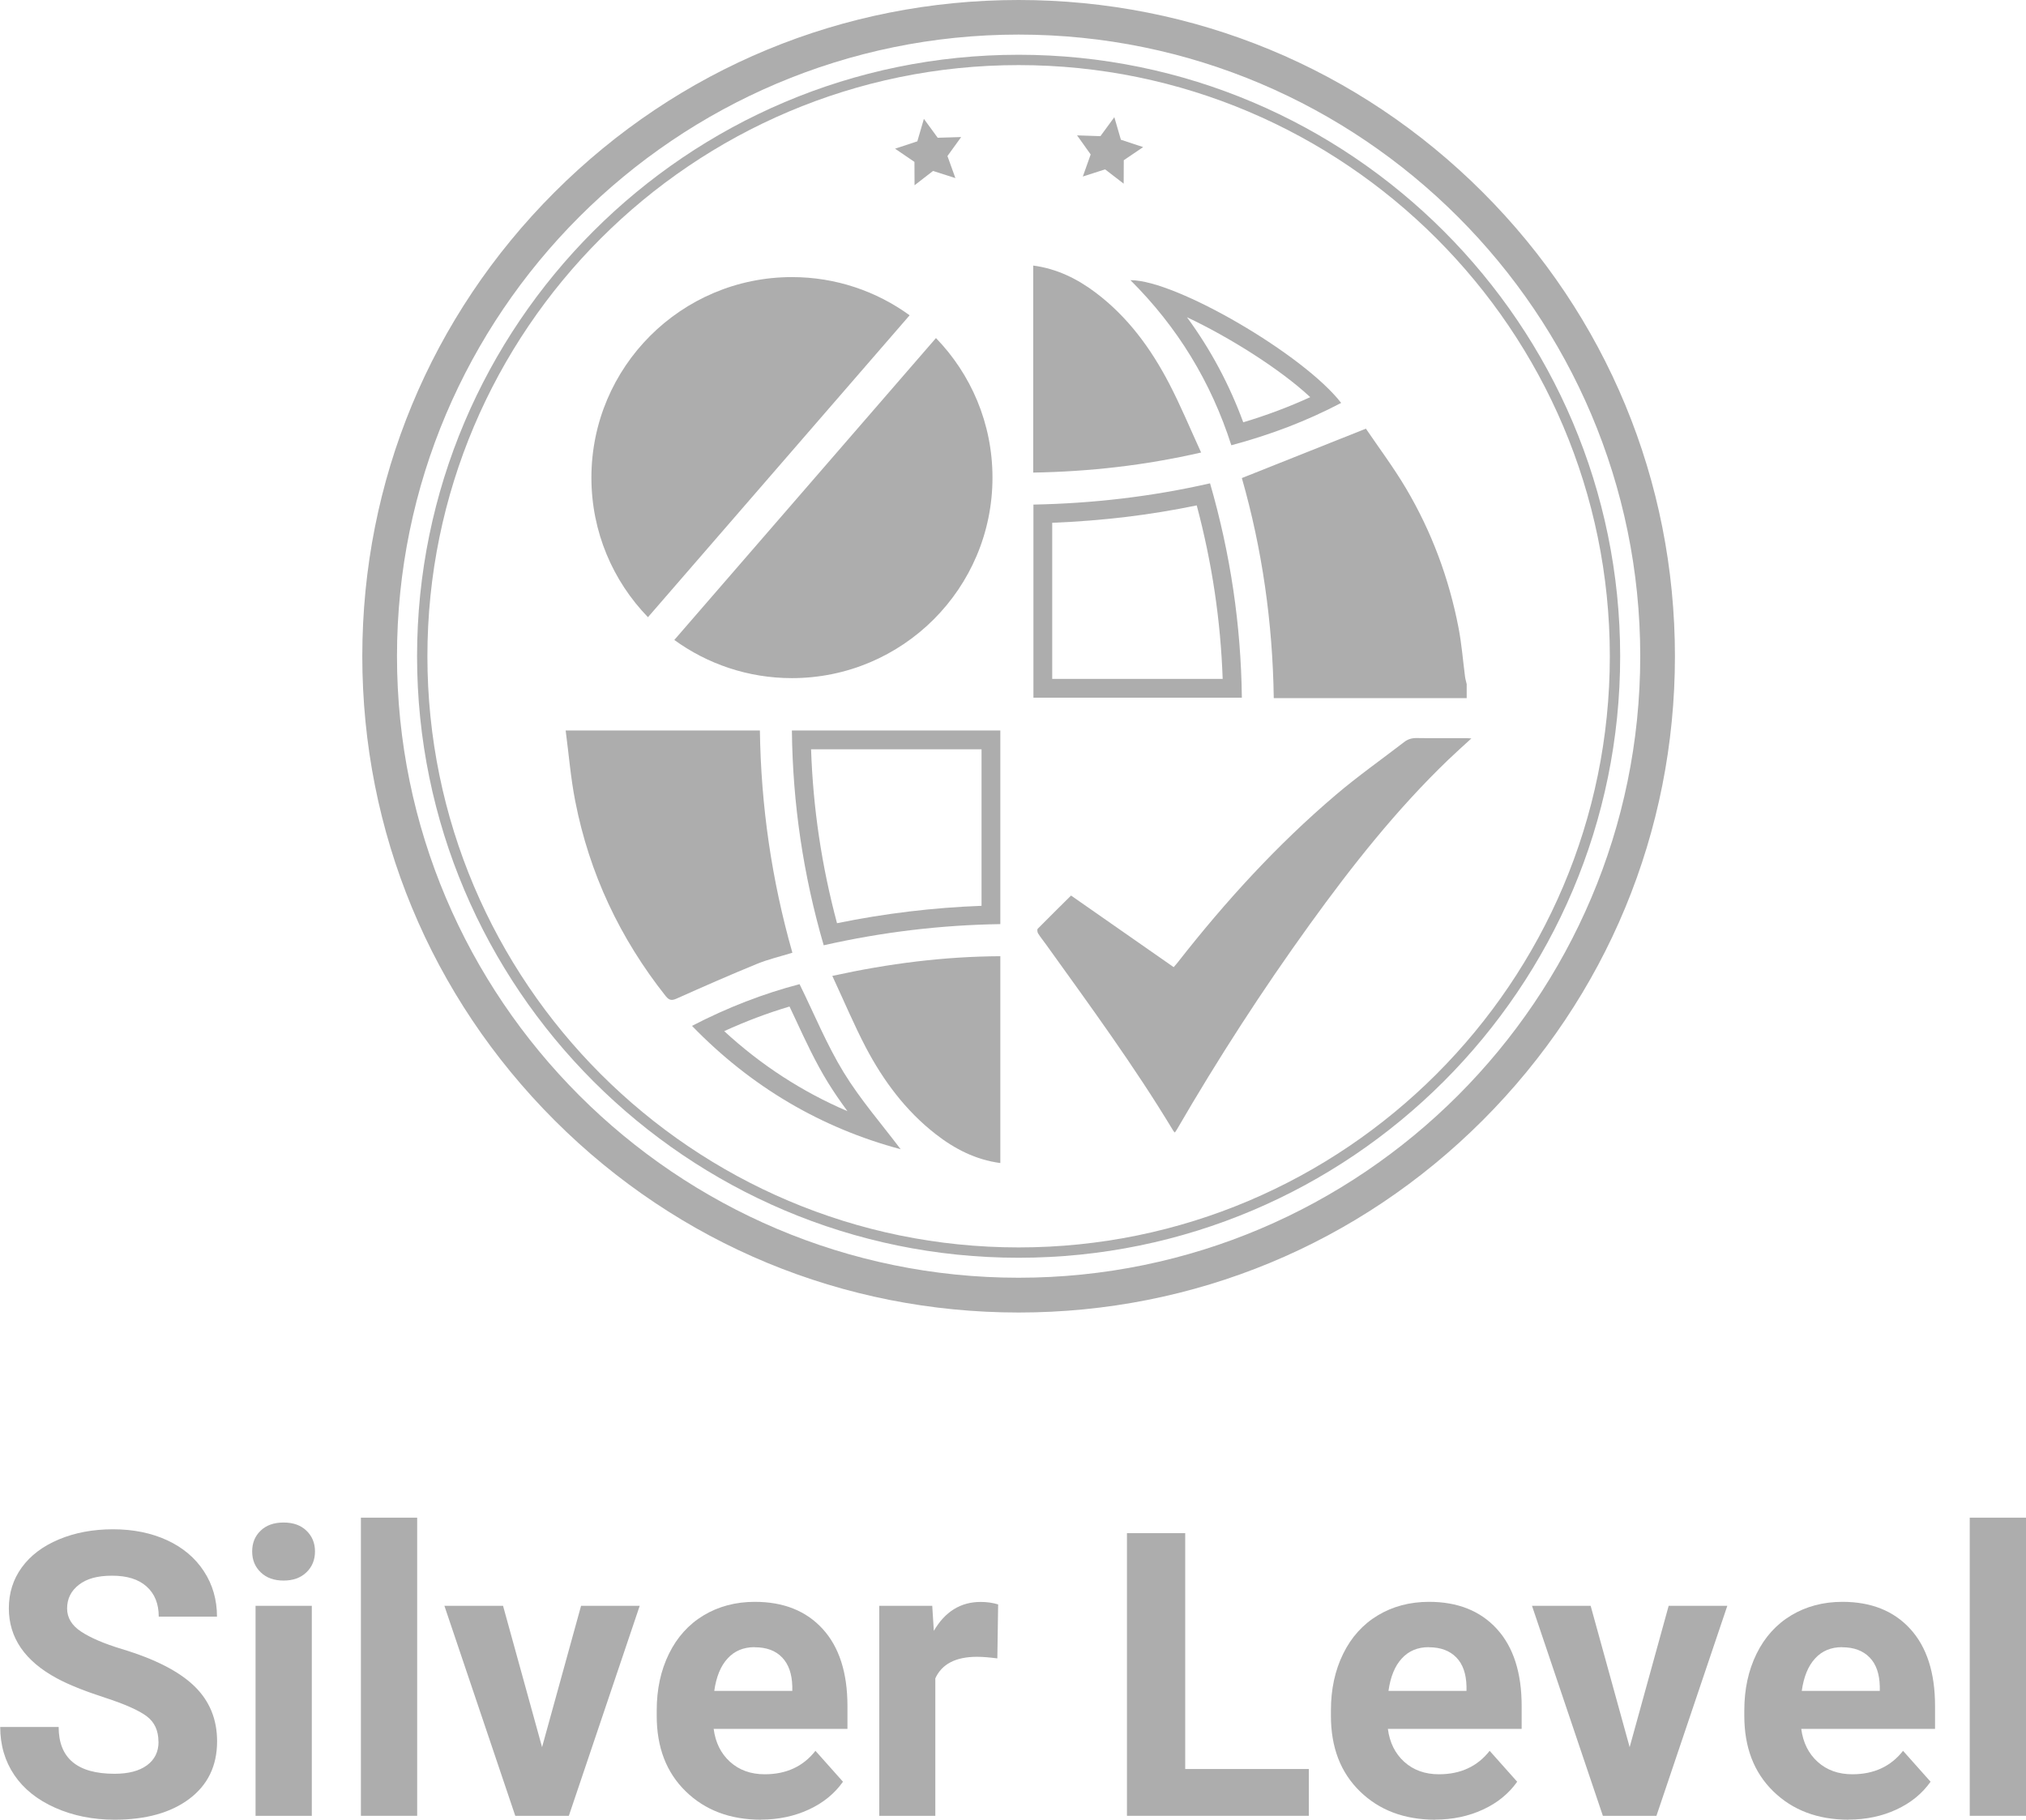 <?xml version="1.0" encoding="UTF-8"?>
<svg id="Layer_2" xmlns="http://www.w3.org/2000/svg" viewBox="0 0 203.83 183.09">
  <defs>
    <style>
      .cls-1 {
        fill: #adadad;
      }
    </style>
  </defs>
  <g id="Layer_1-2" data-name="Layer_1">
    <g>
      <g>
        <path class="cls-1" d="M102.48,132.06c-17.64,0-34.22-6.87-46.69-19.34-12.47-12.47-19.34-29.05-19.34-46.69s6.87-34.22,19.34-46.69C68.26,6.87,84.84,0,102.48,0s34.22,6.87,46.69,19.34c12.47,12.47,19.34,29.05,19.34,46.69s-6.87,34.22-19.34,46.69c-12.47,12.47-29.05,19.34-46.69,19.34ZM102.48,3.48c-34.49,0-62.54,28.06-62.54,62.54s28.06,62.54,62.54,62.54,62.54-28.06,62.54-62.54S136.97,3.48,102.48,3.48Z"/>
        <path class="cls-1" d="M102.48,126.55c-33.37,0-60.52-27.15-60.52-60.52S69.11,5.51,102.48,5.51s60.52,27.15,60.52,60.52-27.15,60.52-60.52,60.52ZM102.48,6.55c-32.79,0-59.48,26.68-59.48,59.48s26.68,59.48,59.48,59.48,59.48-26.68,59.48-59.48S135.28,6.55,102.48,6.55Z"/>
        <g>
          <path class="cls-1" d="M147.56,70.24h-19.41c-.11-7.63-1.18-15.04-3.21-22.14,4.14-1.65,8.2-3.26,12.48-4.97,1.26,1.86,2.76,3.86,4.03,6,2.58,4.36,4.33,9.06,5.29,14.04.31,1.61.44,3.26.65,4.89.03.26.11.51.17.77v1.41Z"/>
          <path class="cls-1" d="M56.92,73.5h19.53c.11,7.6,1.18,15.01,3.27,22.36-1.23.38-2.43.66-3.56,1.12-2.71,1.11-5.4,2.29-8.08,3.49-.49.22-.75.19-1.1-.24-4.61-5.82-7.69-12.35-9.11-19.64-.45-2.3-.64-4.65-.96-7.09Z"/>
          <path class="cls-1" d="M98.75,75.39v15.75c-4.88.18-9.76.77-14.54,1.75-1.55-5.8-2.41-11.56-2.61-17.5h17.15M100.64,73.5h-20.97c.08,7.36,1.14,14.52,3.2,21.61,5.92-1.34,11.83-2.04,17.77-2.13v-19.48h0Z"/>
          <path class="cls-1" d="M120.4,50.85c1.54,5.79,2.4,11.54,2.61,17.46h-17.15v-15.71c5.03-.2,9.81-.77,14.54-1.75M121.74,48.63c-5.88,1.34-11.76,2.02-17.77,2.14v19.43h20.97c-.09-7.34-1.15-14.48-3.2-21.57h0Z"/>
          <path class="cls-1" d="M103.95,26.72c2.4.32,4.43,1.33,6.29,2.73,3.22,2.43,5.54,5.6,7.38,9.13,1.16,2.23,2.13,4.57,3.22,6.95-5.67,1.3-11.22,1.92-16.89,2.02v-20.83Z"/>
          <path class="cls-1" d="M83.74,98.19c5.71-1.25,11.23-1.95,16.9-1.98v20.81c-2.48-.33-4.6-1.42-6.52-2.92-3-2.34-5.23-5.34-6.99-8.67-1.21-2.31-2.22-4.72-3.39-7.23Z"/>
          <path class="cls-1" d="M119.42,31.92c4.19,1.97,9.35,5.19,12.4,8.04-2.14.98-4.37,1.82-6.74,2.53-1.4-3.81-3.29-7.34-5.66-10.57M113.76,28.19s-.02,0-.03,0c4.74,4.72,8.11,10.24,10.15,16.61,3.89-1.04,7.55-2.42,11.05-4.26-3.75-4.85-16.59-12.35-21.17-12.35h0Z"/>
          <path class="cls-1" d="M79.43,101.27c.21.45.42.9.63,1.34.97,2.09,1.98,4.26,3.22,6.28.62,1.01,1.29,1.97,1.98,2.91-4.54-1.94-8.69-4.63-12.4-8.05,2.16-.99,4.36-1.82,6.58-2.48M80.45,99.02c-3.6.94-7.25,2.34-10.83,4.2,5.96,6.15,13,10.27,20.99,12.41-1.88-2.5-4.04-4.97-5.73-7.73-1.7-2.78-2.95-5.85-4.44-8.88h0Z"/>
          <path class="cls-1" d="M107.76,90.11c3.45,2.41,6.87,4.79,10.32,7.2.18-.21.34-.38.48-.57,4.76-6.08,9.95-11.76,15.83-16.76,2.21-1.88,4.58-3.55,6.88-5.32.38-.3.8-.41,1.29-.4,1.62.03,3.24,0,4.85.01.18,0,.35.01.62.03-.82.75-1.58,1.43-2.31,2.13-5.22,5.02-9.69,10.68-13.92,16.54-4.8,6.65-9.25,13.53-13.37,20.63-.06.11-.14.21-.23.35-.07-.08-.13-.12-.16-.18-3.91-6.49-8.39-12.59-12.8-18.74-.27-.38-.57-.74-.81-1.13-.07-.12-.1-.39-.02-.46,1.09-1.11,2.21-2.2,3.33-3.32Z"/>
          <g>
            <path class="cls-1" d="M91.51,31.72c-3.32-2.41-7.41-3.84-11.83-3.84-11.14,0-20.18,9.03-20.18,20.18,0,5.46,2.17,10.41,5.69,14.04l26.32-30.37Z"/>
            <path class="cls-1" d="M94.16,34.02l-26.32,30.37c3.32,2.41,7.41,3.84,11.83,3.84,11.14,0,20.18-9.03,20.18-20.18,0-5.46-2.17-10.41-5.69-14.04Z"/>
          </g>
        </g>
        <polygon class="cls-1" points="92.95 11.96 94.34 13.86 96.7 13.79 95.32 15.7 96.12 17.92 93.87 17.2 92.01 18.64 92 16.29 90.05 14.96 92.29 14.22 92.95 11.96"/>
        <polygon class="cls-1" points="112.11 11.79 112.77 14.06 115.01 14.8 113.06 16.12 113.05 18.48 111.18 17.04 108.94 17.76 109.73 15.54 108.36 13.62 110.71 13.7 112.11 11.79"/>
      </g>
      <g>
        <path class="cls-1" d="M15.94,175.24c0-1.11-.39-1.96-1.17-2.55-.78-.59-2.19-1.22-4.22-1.88-2.03-.66-3.64-1.3-4.82-1.94-3.23-1.74-4.84-4.09-4.84-7.05,0-1.54.43-2.91,1.3-4.11.87-1.2,2.11-2.14,3.73-2.82,1.62-.68,3.44-1.02,5.46-1.02s3.84.37,5.43,1.1c1.59.74,2.82,1.77,3.7,3.12.88,1.34,1.32,2.87,1.32,4.57h-5.86c0-1.3-.41-2.31-1.23-3.04s-1.97-1.08-3.46-1.08-2.55.3-3.34.91c-.79.61-1.19,1.4-1.19,2.39,0,.92.46,1.7,1.4,2.32.93.62,2.3,1.21,4.11,1.76,3.33,1,5.76,2.25,7.29,3.73s2.29,3.33,2.29,5.55c0,2.46-.93,4.39-2.79,5.79-1.86,1.4-4.37,2.1-7.52,2.1-2.19,0-4.18-.4-5.98-1.2s-3.17-1.9-4.11-3.29c-.94-1.39-1.42-3.01-1.42-4.84h5.88c0,3.14,1.88,4.71,5.62,4.71,1.39,0,2.48-.28,3.26-.85s1.17-1.36,1.17-2.37Z"/>
        <path class="cls-1" d="M25.37,156.1c0-.85.28-1.54.85-2.09s1.34-.82,2.31-.82,1.73.27,2.3.82c.57.55.86,1.24.86,2.09s-.29,1.56-.87,2.11c-.58.55-1.34.82-2.29.82s-1.72-.27-2.29-.82c-.58-.55-.87-1.25-.87-2.11ZM31.37,182.7h-5.66v-21.13h5.66v21.13Z"/>
        <path class="cls-1" d="M41.97,182.7h-5.66v-30h5.66v30Z"/>
        <path class="cls-1" d="M54.53,175.81l3.93-14.24h5.9l-7.13,21.13h-5.39l-7.13-21.13h5.9l3.93,14.24Z"/>
        <path class="cls-1" d="M76.56,183.09c-3.1,0-5.62-.95-7.57-2.85-1.95-1.9-2.92-4.43-2.92-7.6v-.55c0-2.12.41-4.02,1.23-5.69.82-1.67,1.98-2.96,3.49-3.87,1.5-.9,3.22-1.36,5.15-1.36,2.89,0,5.17.91,6.83,2.73,1.66,1.82,2.49,4.41,2.49,7.75v2.3h-13.46c.18,1.38.73,2.49,1.65,3.32.92.83,2.08,1.25,3.49,1.25,2.17,0,3.87-.79,5.1-2.36l2.77,3.11c-.85,1.2-1.99,2.13-3.44,2.8-1.45.67-3.05,1.01-4.8,1.01ZM75.92,165.73c-1.12,0-2.03.38-2.72,1.14-.7.76-1.14,1.84-1.34,3.26h7.85v-.45c-.03-1.26-.37-2.23-1.02-2.91-.65-.69-1.58-1.03-2.77-1.03Z"/>
        <path class="cls-1" d="M100.33,166.86c-.77-.1-1.45-.16-2.03-.16-2.14,0-3.54.72-4.2,2.17v13.83h-5.64v-21.13h5.33l.16,2.52c1.13-1.94,2.7-2.91,4.71-2.91.62,0,1.21.08,1.76.25l-.08,5.43Z"/>
        <path class="cls-1" d="M119.24,177.99h12.44v4.71h-18.3v-28.44h5.86v23.73Z"/>
        <path class="cls-1" d="M144.39,183.09c-3.1,0-5.62-.95-7.57-2.85-1.95-1.9-2.92-4.43-2.92-7.6v-.55c0-2.12.41-4.02,1.23-5.69.82-1.67,1.98-2.96,3.49-3.87,1.5-.9,3.22-1.36,5.15-1.36,2.89,0,5.17.91,6.83,2.73,1.66,1.82,2.49,4.41,2.49,7.75v2.3h-13.46c.18,1.38.73,2.49,1.65,3.32.92.83,2.08,1.25,3.49,1.25,2.17,0,3.87-.79,5.1-2.36l2.77,3.11c-.85,1.2-1.99,2.13-3.44,2.8-1.45.67-3.05,1.01-4.8,1.01ZM143.75,165.73c-1.12,0-2.03.38-2.72,1.14-.7.76-1.14,1.84-1.34,3.26h7.85v-.45c-.03-1.26-.36-2.23-1.02-2.91s-1.58-1.03-2.77-1.03Z"/>
        <path class="cls-1" d="M163.95,175.81l3.93-14.24h5.9l-7.13,21.13h-5.39l-7.13-21.13h5.9l3.93,14.24Z"/>
        <path class="cls-1" d="M185.98,183.09c-3.1,0-5.62-.95-7.57-2.85-1.95-1.9-2.92-4.43-2.92-7.6v-.55c0-2.12.41-4.02,1.23-5.69.82-1.67,1.98-2.96,3.49-3.87,1.5-.9,3.22-1.36,5.15-1.36,2.89,0,5.17.91,6.83,2.73,1.66,1.82,2.49,4.41,2.49,7.75v2.3h-13.46c.18,1.38.73,2.49,1.65,3.32.92.83,2.08,1.25,3.49,1.25,2.17,0,3.87-.79,5.1-2.36l2.77,3.11c-.85,1.2-1.99,2.13-3.44,2.8-1.45.67-3.05,1.01-4.8,1.01ZM185.33,165.73c-1.12,0-2.03.38-2.72,1.14-.7.76-1.14,1.84-1.34,3.26h7.85v-.45c-.03-1.26-.36-2.23-1.02-2.91s-1.58-1.03-2.77-1.03Z"/>
        <path class="cls-1" d="M203.83,182.7h-5.66v-30h5.66v30Z"/>
      </g>
    </g>
  </g>
</svg>